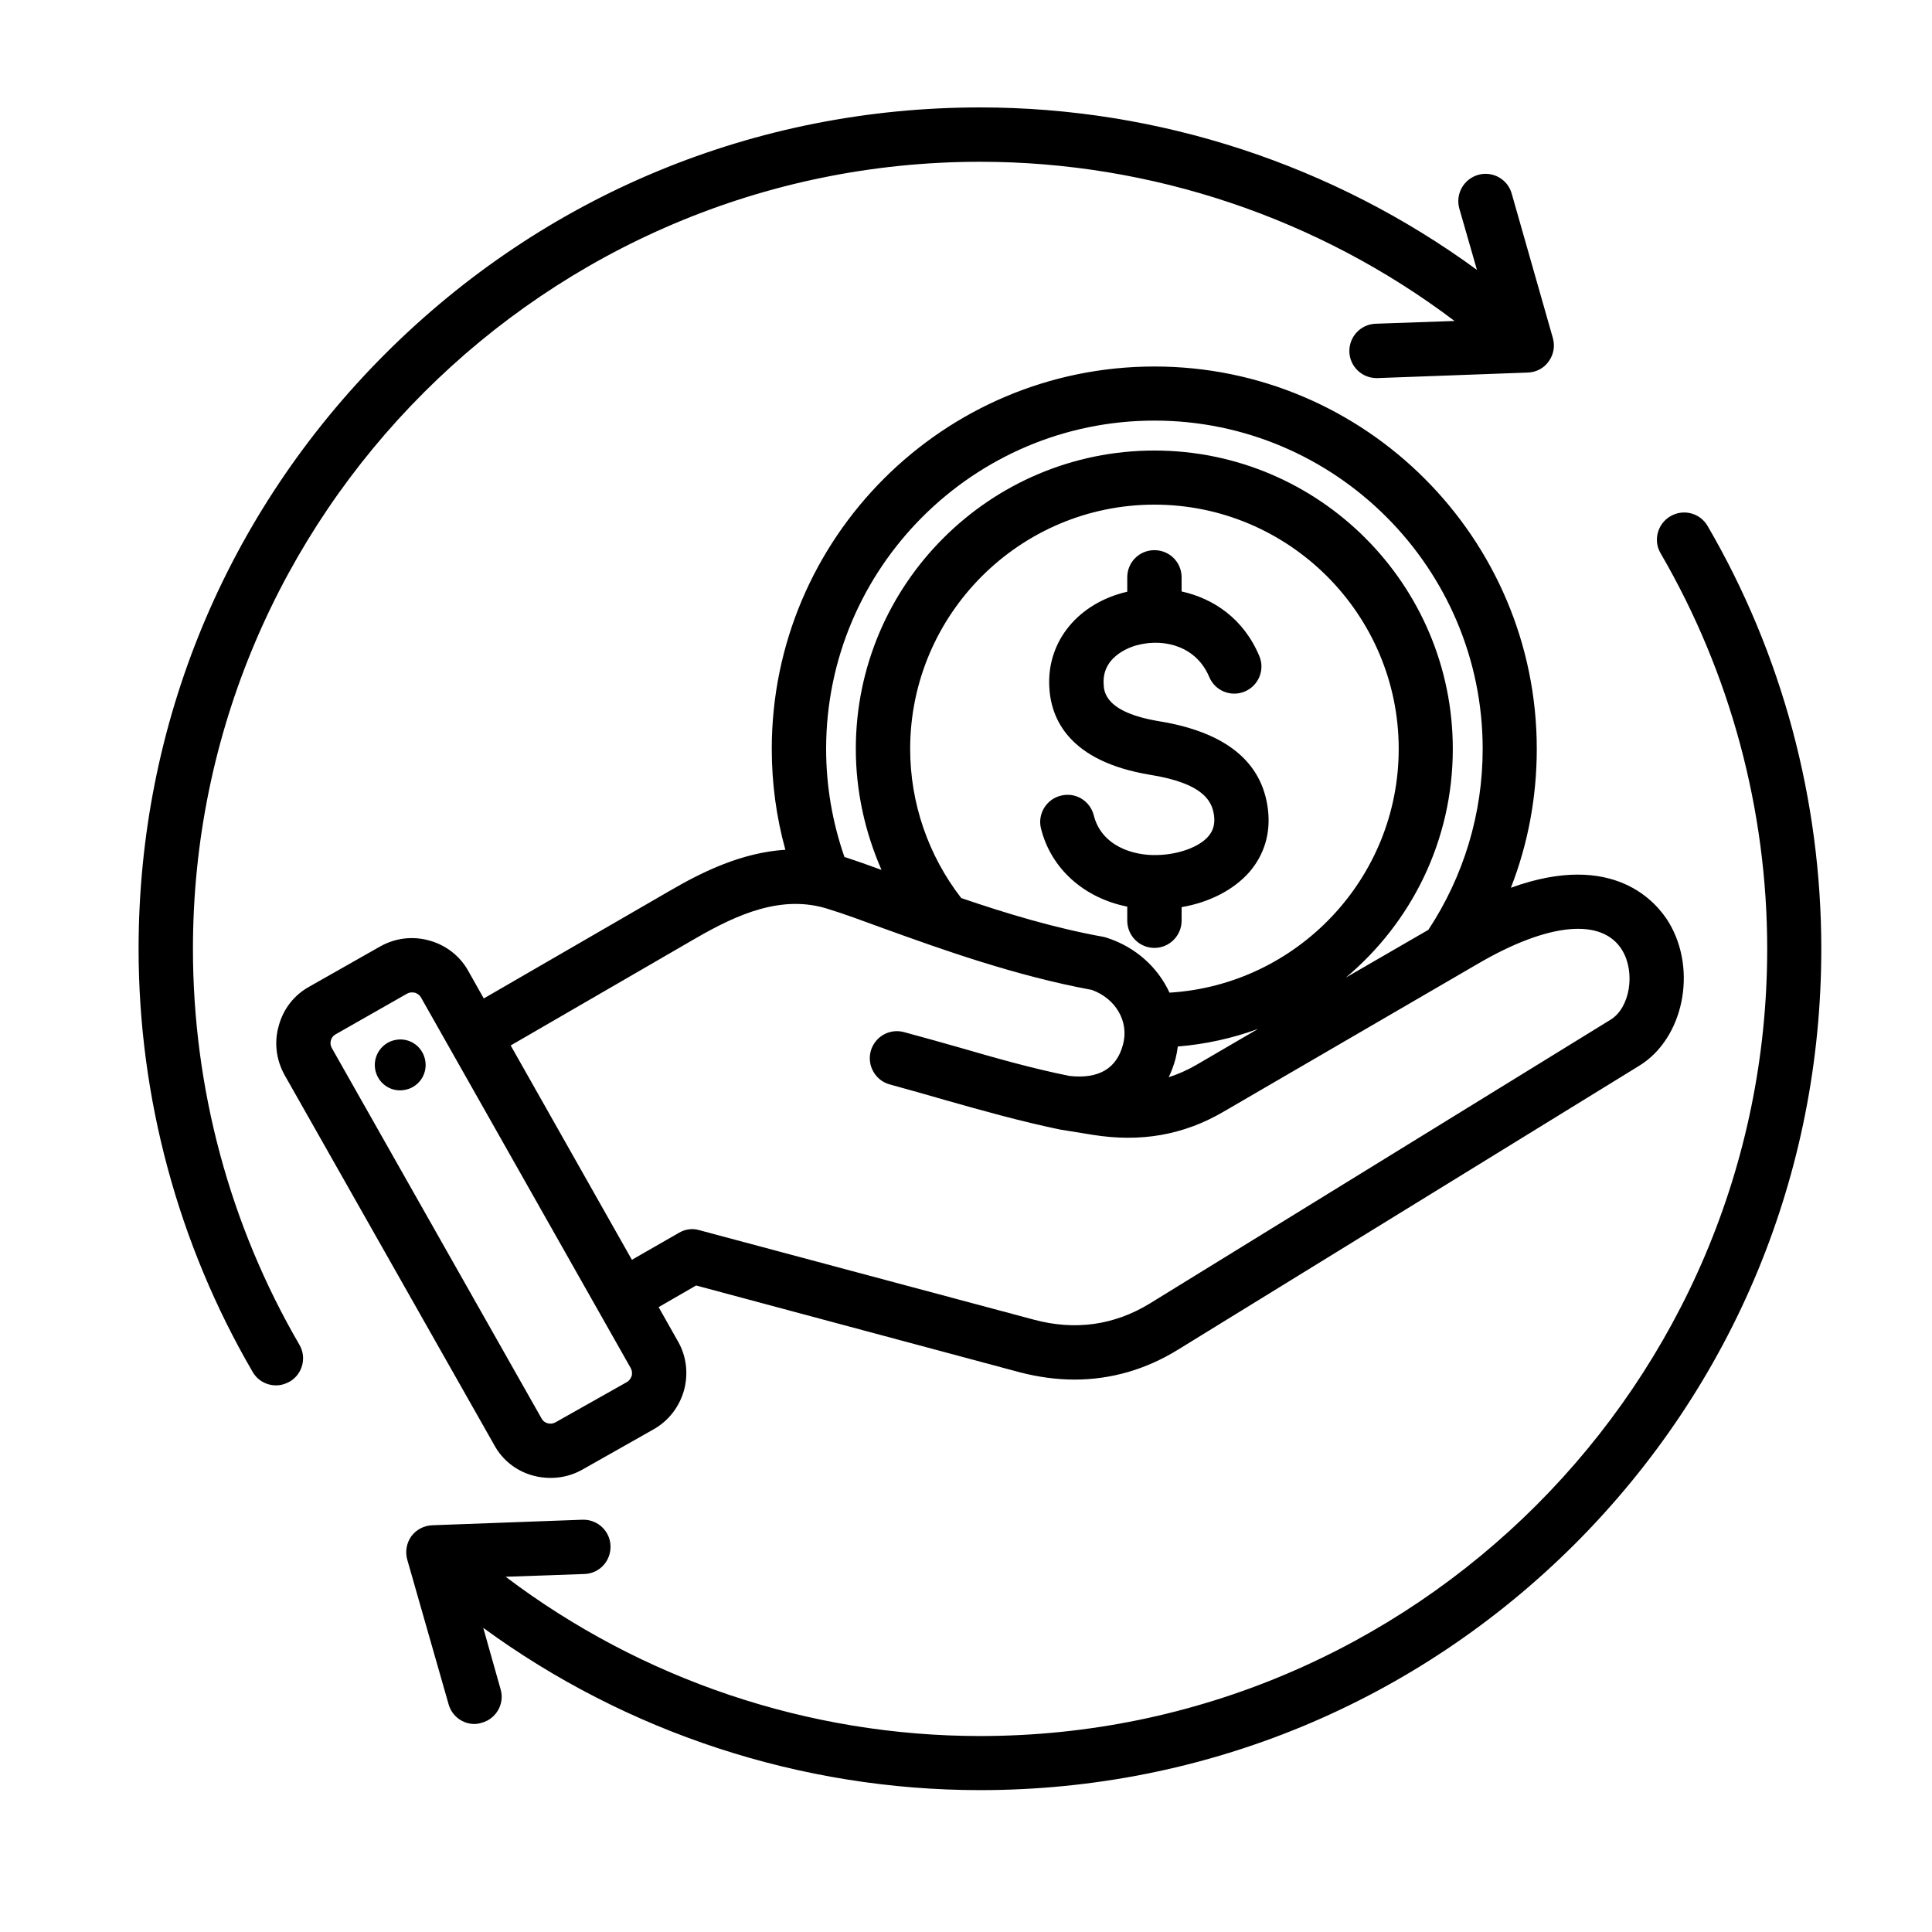 <svg xmlns="http://www.w3.org/2000/svg" xmlns:xlink="http://www.w3.org/1999/xlink" width="40" zoomAndPan="magnify" viewBox="0 0 30 30" height="40" preserveAspectRatio="xMidYMid meet" version="1.0"><defs><clipPath id="efe93540fa"><path d="M 2.152 1.668 L 28.281 1.668 L 28.281 27.797 L 2.152 27.797 Z M 2.152 1.668 " clip-rule="nonzero"/></clipPath></defs><g clip-path="url(#efe93540fa)"><path fill="#000000" d="M 4.648 20.879 C 4.766 21.078 4.699 21.336 4.5 21.453 C 4.43 21.492 4.359 21.512 4.285 21.512 C 4.141 21.512 4 21.438 3.922 21.301 C 2.766 19.316 2.152 17.043 2.152 14.734 C 2.152 11.246 3.512 7.965 5.98 5.496 C 8.449 3.027 11.727 1.668 15.219 1.668 C 17.996 1.668 20.703 2.559 22.934 4.191 L 22.66 3.238 C 22.598 3.012 22.727 2.781 22.953 2.715 C 23.176 2.652 23.41 2.781 23.473 3.004 L 24.113 5.25 C 24.148 5.375 24.125 5.508 24.047 5.613 C 23.973 5.719 23.852 5.781 23.723 5.785 L 21.391 5.871 C 21.387 5.871 21.379 5.871 21.375 5.871 C 21.148 5.871 20.961 5.691 20.953 5.465 C 20.945 5.23 21.129 5.035 21.359 5.027 L 22.586 4.984 C 20.473 3.387 17.879 2.512 15.219 2.512 C 8.48 2.512 2.996 7.996 2.996 14.734 C 2.996 16.895 3.566 19.02 4.648 20.879 Z M 26.516 8.168 C 26.398 7.965 26.141 7.898 25.938 8.016 C 25.738 8.133 25.668 8.391 25.785 8.59 C 26.867 10.449 27.441 12.574 27.441 14.734 C 27.441 21.473 21.957 26.957 15.219 26.957 C 12.555 26.957 9.965 26.082 7.852 24.484 L 9.074 24.441 C 9.309 24.434 9.488 24.238 9.48 24.004 C 9.473 23.777 9.285 23.598 9.059 23.598 C 9.055 23.598 9.051 23.598 9.047 23.598 L 6.715 23.684 C 6.586 23.688 6.465 23.75 6.387 23.855 C 6.312 23.961 6.289 24.094 6.324 24.219 L 6.965 26.461 C 7.016 26.648 7.184 26.77 7.367 26.77 C 7.406 26.77 7.445 26.762 7.484 26.75 C 7.707 26.688 7.84 26.453 7.773 26.23 L 7.504 25.277 C 9.73 26.906 12.441 27.797 15.219 27.797 C 18.707 27.797 21.988 26.438 24.457 23.973 C 26.922 21.504 28.281 18.223 28.281 14.734 C 28.281 12.422 27.672 10.152 26.516 8.168 Z M 23.461 13.785 C 25.066 13.203 25.73 14.02 25.914 14.324 C 26.359 15.066 26.141 16.125 25.457 16.547 L 18.293 20.957 C 17.793 21.266 17.25 21.422 16.684 21.422 C 16.406 21.422 16.121 21.383 15.836 21.309 L 10.809 19.961 L 10.227 20.297 L 10.527 20.828 C 10.66 21.059 10.691 21.332 10.621 21.59 C 10.547 21.848 10.383 22.062 10.148 22.195 L 9.043 22.82 C 8.891 22.906 8.723 22.949 8.551 22.949 C 8.461 22.949 8.371 22.938 8.281 22.914 C 8.02 22.844 7.805 22.676 7.676 22.441 L 4.418 16.691 C 4.289 16.457 4.254 16.188 4.328 15.93 C 4.398 15.668 4.566 15.453 4.797 15.324 L 5.906 14.695 C 6.137 14.566 6.406 14.531 6.668 14.605 C 6.926 14.676 7.141 14.844 7.27 15.074 L 7.512 15.504 L 10.387 13.84 C 10.922 13.527 11.527 13.238 12.195 13.195 C 12.055 12.688 11.984 12.164 11.984 11.629 C 11.984 8.355 14.648 5.691 17.926 5.691 C 21.199 5.691 23.863 8.355 23.863 11.629 C 23.863 12.375 23.727 13.105 23.461 13.785 Z M 12.828 11.629 C 12.828 12.207 12.926 12.77 13.113 13.309 C 13.117 13.309 13.125 13.312 13.129 13.312 C 13.297 13.367 13.488 13.434 13.688 13.508 C 13.43 12.918 13.289 12.281 13.289 11.629 C 13.289 9.074 15.371 6.996 17.926 6.996 C 20.48 6.996 22.559 9.074 22.559 11.629 C 22.559 13.055 21.914 14.328 20.898 15.18 L 22.18 14.438 C 22.73 13.602 23.023 12.633 23.023 11.629 C 23.023 8.82 20.734 6.531 17.926 6.531 C 15.117 6.531 12.828 8.82 12.828 11.629 Z M 17.133 14.547 C 17.152 14.551 17.168 14.555 17.188 14.562 C 17.637 14.707 17.98 15.023 18.16 15.414 C 20.141 15.293 21.719 13.641 21.719 11.629 C 21.719 9.539 20.016 7.836 17.926 7.836 C 15.836 7.836 14.133 9.539 14.133 11.629 C 14.133 12.469 14.414 13.285 14.926 13.945 C 15.613 14.18 16.371 14.41 17.133 14.547 Z M 18.148 16.727 C 18.293 16.68 18.438 16.617 18.578 16.535 L 19.535 15.977 C 19.141 16.121 18.723 16.215 18.289 16.25 C 18.281 16.312 18.27 16.375 18.254 16.438 C 18.227 16.539 18.191 16.637 18.148 16.727 Z M 9.793 21.242 L 6.539 15.492 C 6.512 15.441 6.465 15.422 6.441 15.414 C 6.43 15.414 6.414 15.41 6.398 15.41 C 6.375 15.41 6.348 15.414 6.32 15.43 L 5.215 16.059 C 5.137 16.098 5.109 16.199 5.152 16.273 L 8.41 22.027 C 8.449 22.102 8.551 22.129 8.625 22.086 L 9.734 21.461 C 9.781 21.434 9.801 21.387 9.809 21.363 C 9.816 21.34 9.82 21.293 9.793 21.242 Z M 22.949 14.965 L 19 17.262 C 18.379 17.625 17.715 17.742 16.965 17.621 C 16.965 17.621 16.457 17.539 16.457 17.539 C 15.84 17.41 15.27 17.25 14.664 17.078 C 14.391 17 14.109 16.918 13.82 16.84 C 13.594 16.781 13.461 16.547 13.52 16.324 C 13.582 16.098 13.812 15.965 14.039 16.027 C 14.332 16.105 14.621 16.188 14.898 16.266 C 15.477 16.434 16.027 16.59 16.605 16.707 C 17.059 16.758 17.34 16.594 17.438 16.219 C 17.535 15.863 17.324 15.504 16.953 15.371 C 15.766 15.152 14.621 14.742 13.703 14.41 C 13.383 14.293 13.109 14.191 12.867 14.117 C 12.148 13.883 11.453 14.195 10.809 14.566 L 7.93 16.234 L 9.812 19.562 L 10.539 19.145 C 10.637 19.086 10.75 19.07 10.859 19.102 L 16.055 20.492 C 16.695 20.664 17.301 20.578 17.852 20.242 L 25.012 15.832 C 25.309 15.648 25.398 15.105 25.191 14.758 C 24.883 14.246 24.047 14.324 22.949 14.965 Z M 17.504 14.297 C 17.504 14.527 17.691 14.719 17.926 14.719 C 18.16 14.719 18.348 14.527 18.348 14.297 L 18.348 14.086 C 18.781 14.012 19.16 13.816 19.402 13.539 C 19.633 13.27 19.734 12.934 19.688 12.566 C 19.598 11.828 19.031 11.367 17.996 11.199 C 17.156 11.059 17.141 10.738 17.137 10.617 C 17.113 10.164 17.602 10.027 17.699 10.008 C 18.094 9.918 18.578 10.039 18.777 10.512 C 18.867 10.727 19.113 10.828 19.328 10.738 C 19.543 10.648 19.645 10.402 19.555 10.188 C 19.309 9.602 18.84 9.293 18.348 9.184 L 18.348 8.965 C 18.348 8.73 18.16 8.543 17.926 8.543 C 17.691 8.543 17.504 8.73 17.504 8.965 L 17.504 9.188 C 16.746 9.363 16.258 9.953 16.293 10.66 C 16.316 11.172 16.609 11.824 17.859 12.031 C 18.688 12.164 18.824 12.441 18.852 12.668 C 18.867 12.797 18.84 12.898 18.762 12.988 C 18.621 13.152 18.301 13.27 17.969 13.277 C 17.59 13.289 17.102 13.133 16.984 12.66 C 16.926 12.434 16.699 12.297 16.473 12.355 C 16.246 12.41 16.109 12.641 16.164 12.863 C 16.32 13.492 16.836 13.945 17.504 14.078 Z M 6.16 16.145 C 5.941 16.176 5.793 16.379 5.824 16.594 C 5.855 16.809 6.055 16.961 6.273 16.926 C 6.488 16.895 6.637 16.695 6.605 16.48 C 6.574 16.262 6.375 16.113 6.16 16.145 Z M 6.16 16.145 " fill-opacity="1" fill-rule="evenodd"/></g></svg>